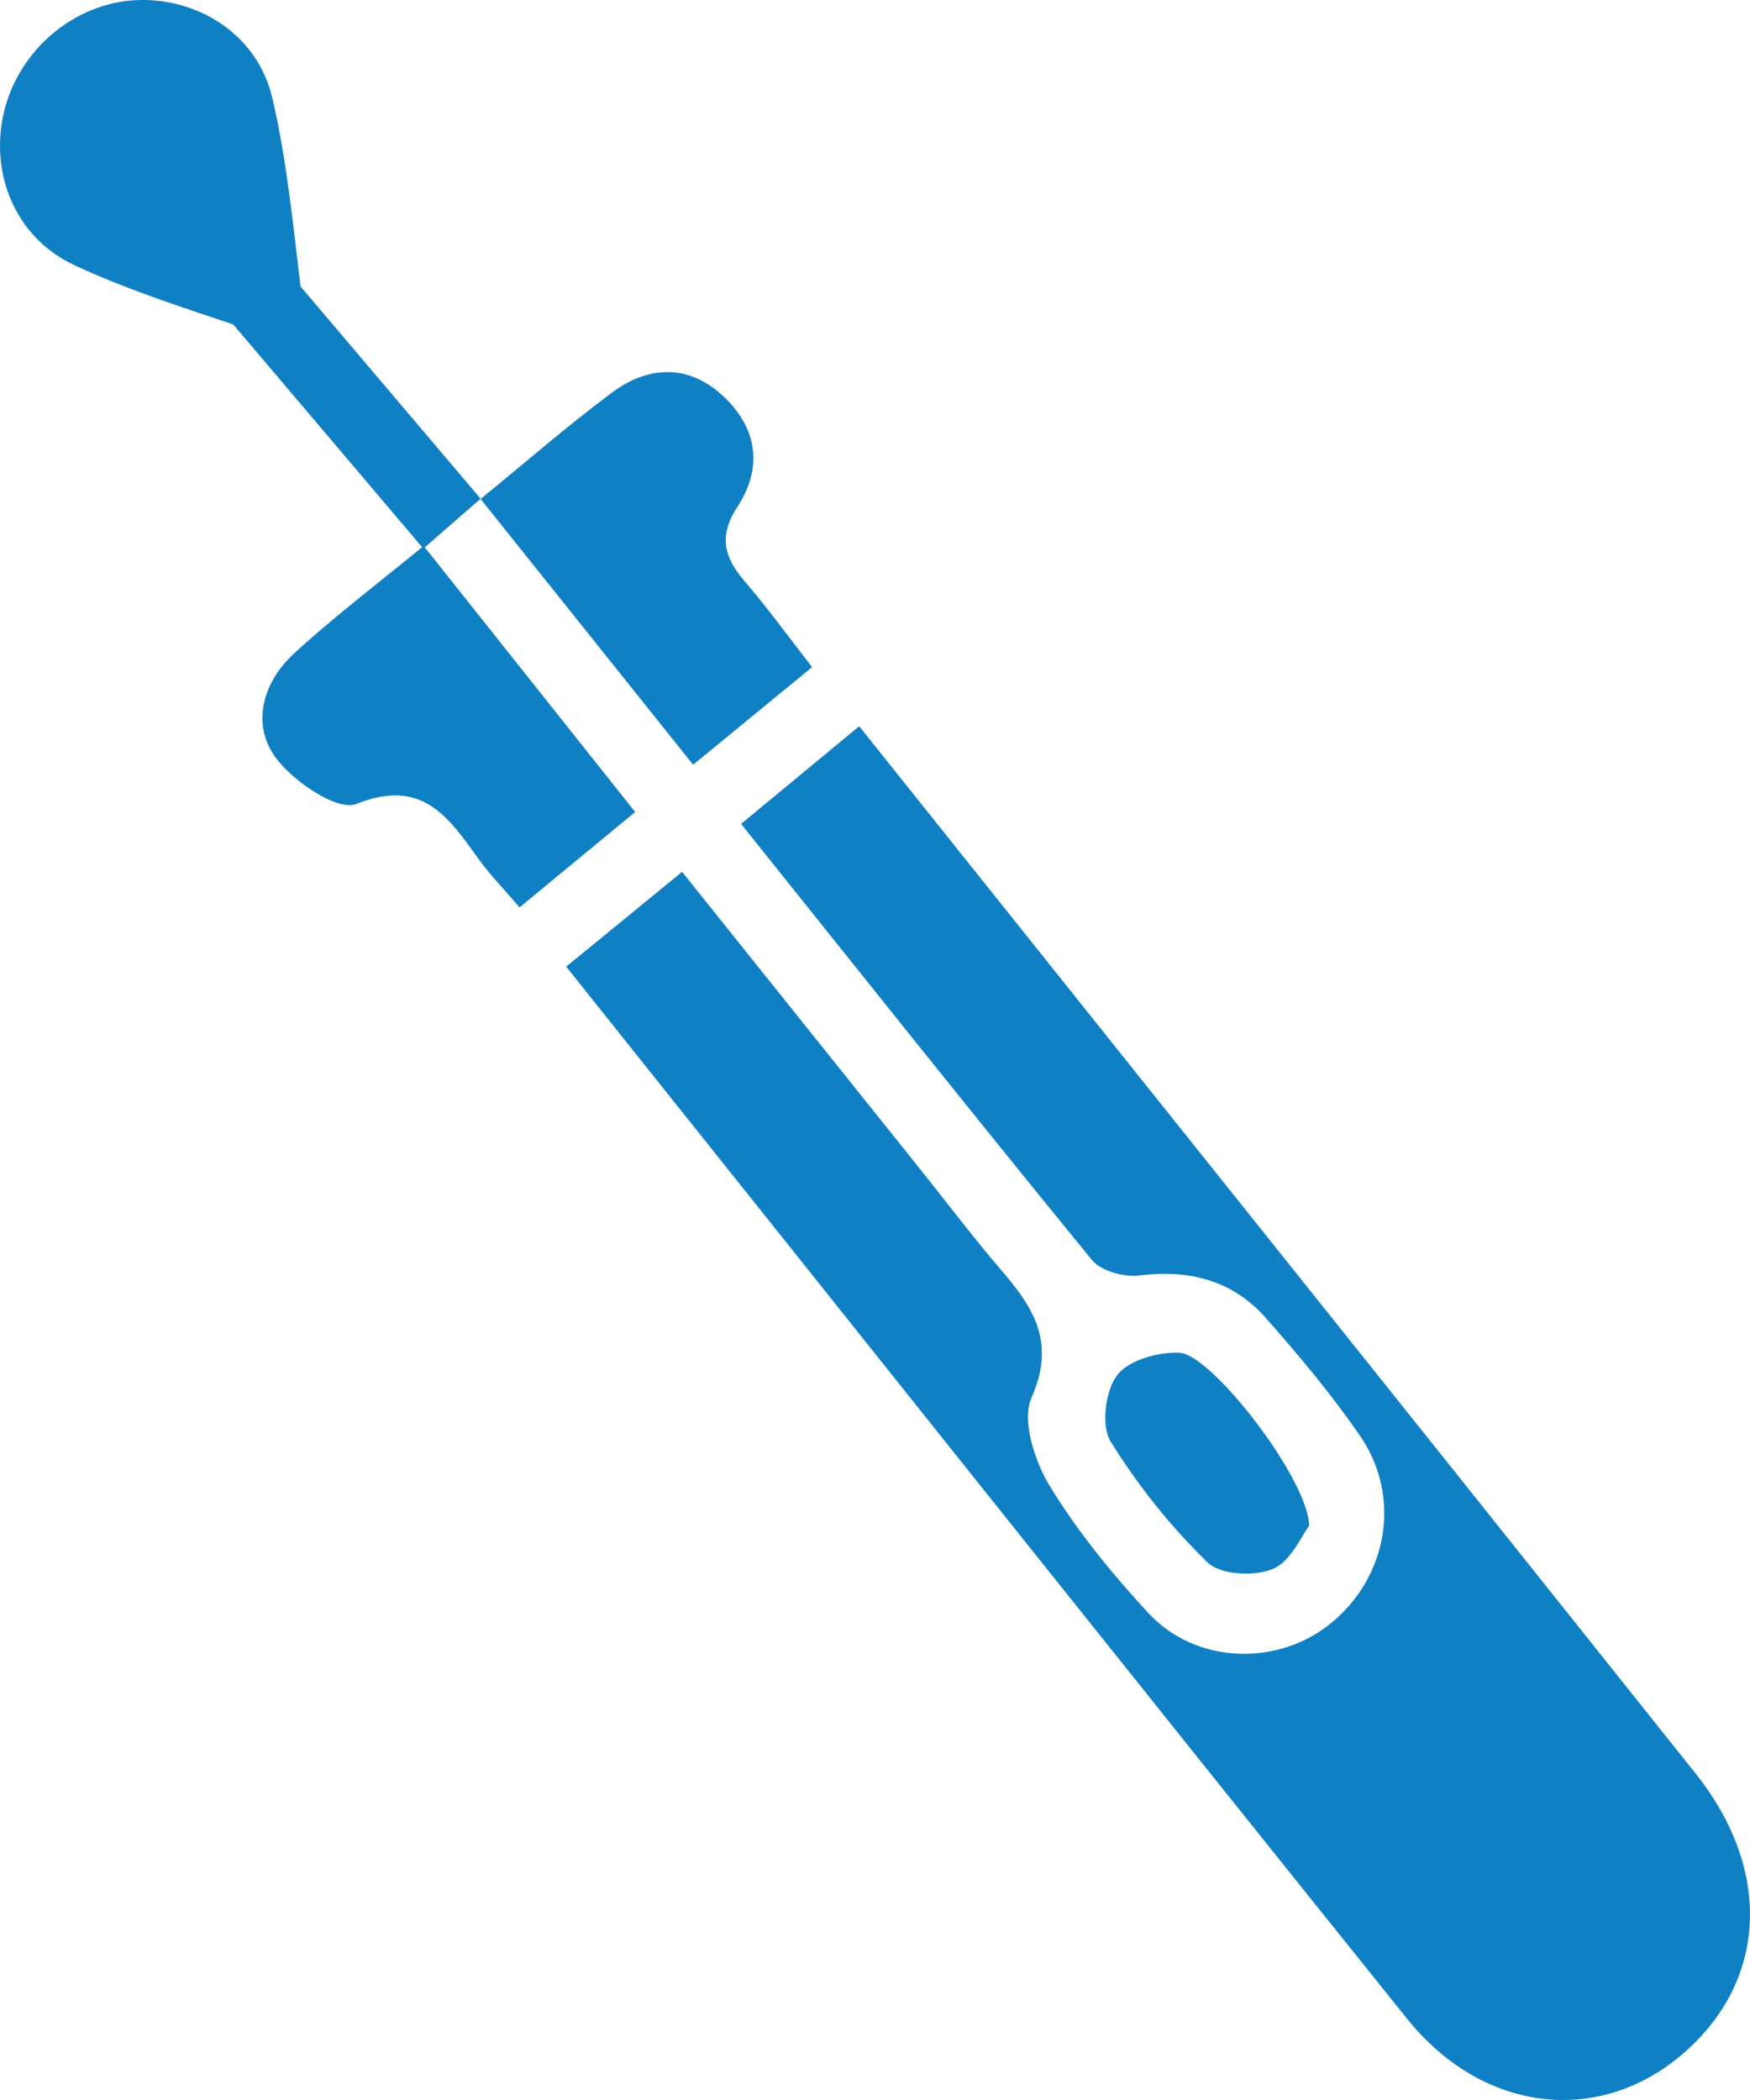 <?xml version="1.0" encoding="UTF-8"?>
<svg width="30px" height="36px" viewBox="0 0 30 36" version="1.1" xmlns="http://www.w3.org/2000/svg" xmlns:xlink="http://www.w3.org/1999/xlink">
    <title>EF7AAD65-91B3-4DF0-B0D1-0A358A6B7958</title>
    <g id="Page-1" stroke="none" stroke-width="1" fill="none" fill-rule="evenodd">
        <g id="MessOSA-Home-Copy-2" transform="translate(-965, -303)" fill="#1080C4">
            <path d="M986.821,329.896 C987.133,329.764 987.316,329.318 987.443,329.156 C987.424,328.347 985.766,326.211 985.216,326.189 C984.854,326.175 984.351,326.314 984.151,326.574 C983.949,326.837 983.873,327.441 984.037,327.708 C984.501,328.46 985.068,329.169 985.7,329.783 C985.921,330 986.505,330.03 986.821,329.896 M972.282,312.383 L973.239,311.549 L970.152,307.91 C970.021,306.827 969.915,305.737 969.669,304.682 C969.413,303.585 968.386,302.956 967.342,303.002 C966.274,303.049 965.32,303.855 965.067,304.924 C964.824,305.95 965.244,307.065 966.274,307.545 C967.15,307.954 968.076,308.253 968.998,308.562 L972.236,312.38 C971.456,313.021 970.712,313.583 970.03,314.213 C969.507,314.697 969.304,315.413 969.724,315.986 C970.027,316.398 970.786,316.911 971.109,316.782 C972.219,316.337 972.671,316.981 973.185,317.7 C973.388,317.985 973.636,318.238 973.907,318.555 C974.57,318.008 975.199,317.489 975.889,316.92 C974.687,315.409 973.519,313.939 972.282,312.383 M976.882,316.11 C977.596,315.525 978.235,315 978.922,314.436 C978.525,313.928 978.162,313.426 977.76,312.958 C977.406,312.546 977.319,312.18 977.644,311.684 C978.099,310.987 977.966,310.294 977.358,309.755 C976.768,309.233 976.092,309.281 975.488,309.732 C974.732,310.296 974.019,310.917 973.239,311.554 C974.474,313.098 975.669,314.593 976.882,316.11 M993.805,338.245 C992.374,339.439 990.409,339.21 989.121,337.607 C984.321,331.632 979.549,325.635 974.706,319.571 C975.392,319.01 976.007,318.507 976.693,317.946 C978.047,319.637 979.377,321.296 980.705,322.956 C981.095,323.443 981.475,323.939 981.869,324.422 C982.468,325.157 983.207,325.784 982.682,326.963 C982.511,327.349 982.737,328.048 982.994,328.471 C983.47,329.252 984.061,329.976 984.683,330.649 C985.499,331.533 986.907,331.573 987.822,330.822 C988.793,330.025 989.031,328.653 988.313,327.611 C987.825,326.903 987.269,326.239 986.7,325.594 C986.127,324.946 985.386,324.759 984.532,324.865 C984.27,324.898 983.874,324.791 983.718,324.599 C981.707,322.139 979.728,319.651 977.704,317.124 C978.39,316.556 979.046,316.014 979.729,315.45 C983.147,319.727 986.522,323.95 989.896,328.174 C991.287,329.915 992.674,331.659 994.065,333.4 C995.4,335.071 995.298,336.999 993.805,338.245" id="covidurunleri"></path>
        </g>
    </g>
</svg>